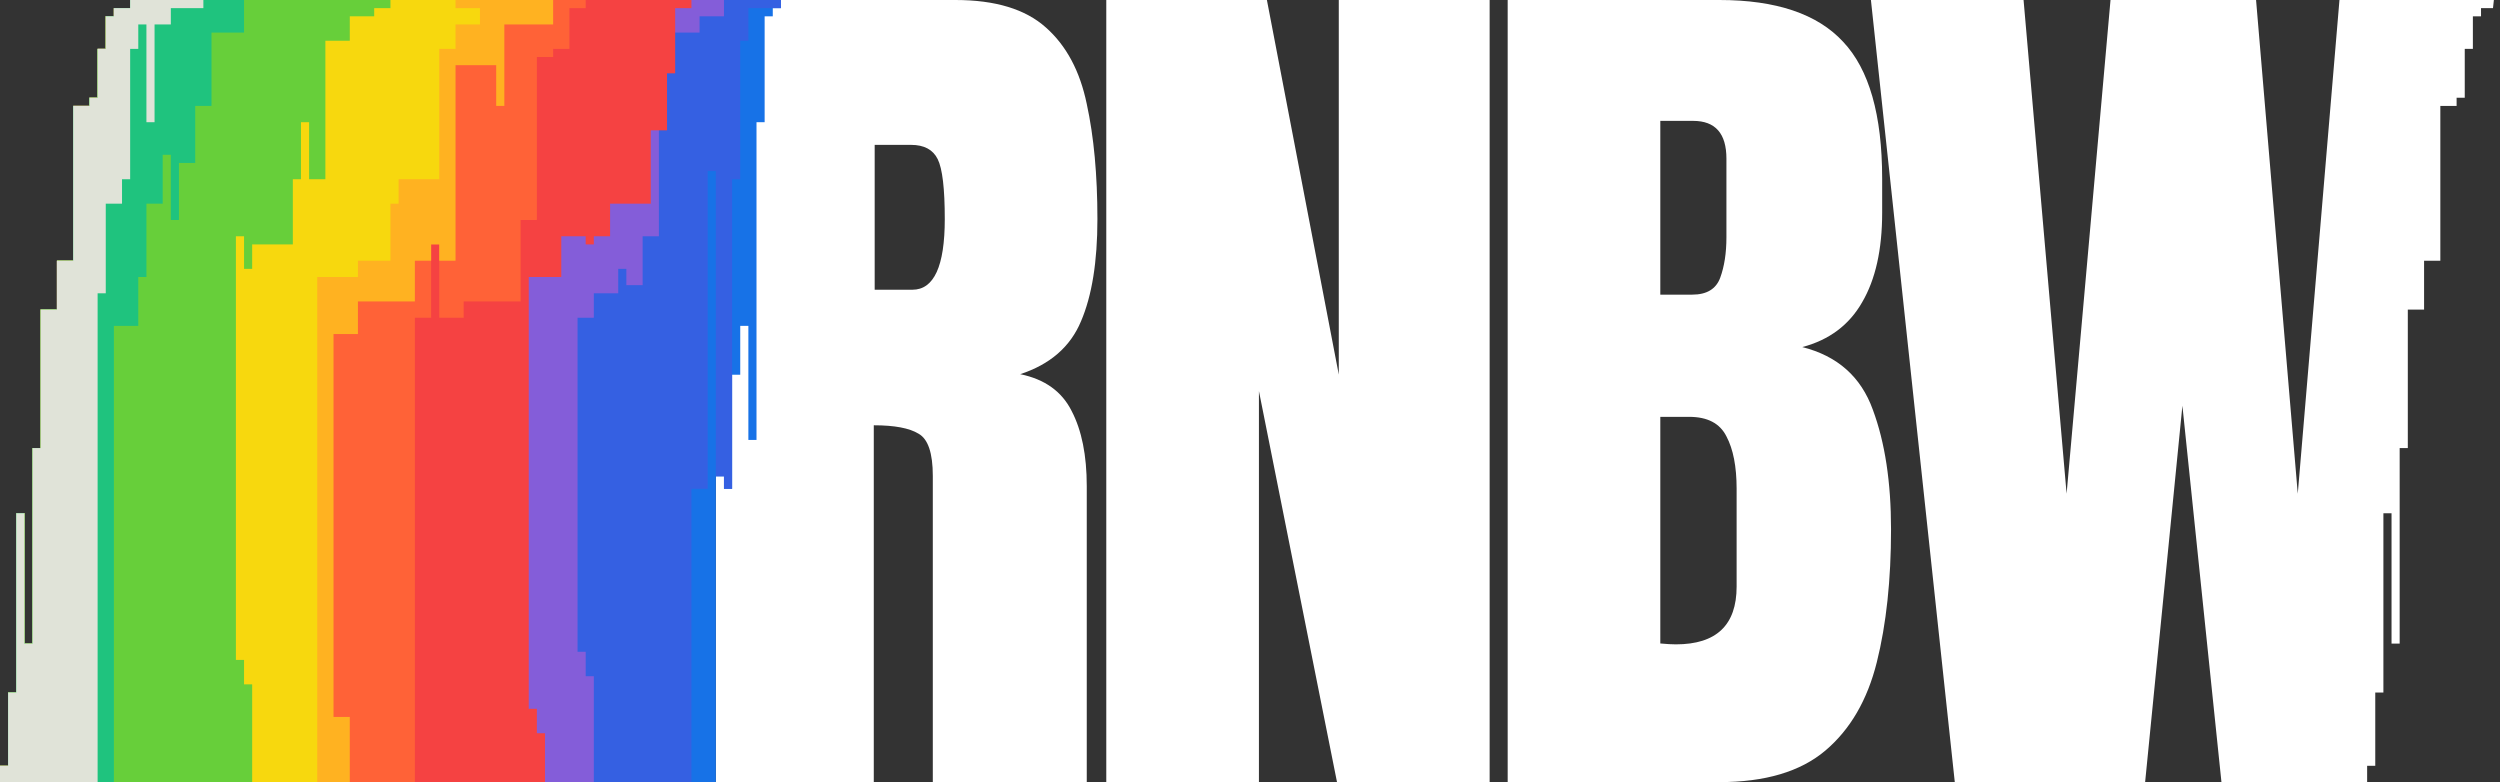 <?xml version="1.0" encoding="utf-8"?>
<svg xmlns="http://www.w3.org/2000/svg" fill="none" height="100%" overflow="visible" preserveAspectRatio="none" style="display: block;" viewBox="0 0 179 56" width="100%">
<rect x="0" y="0" width="179" height="56" fill="#333333" stroke="none"/>
<g id="RNBW Logo">
<path d="M147.969 35.35L151.113 0H161.534L164.52 35.35L167.506 0H178.562L178.498 0.583H177.641V1.167H177.058V3.5H176.476V7H175.893V7.583H174.728V18.667H173.564V22.167H172.399V32.083H171.816V46.083H171.234V36.75H170.651V49.583H170.069V54.833H169.487V56H159.056L156.26 29.05L153.591 56H139.963L133.958 0H144.887L147.969 35.35Z" fill="white" id="W"/>
<path d="M107.95 56V0H123.103C127.17 0 130.124 0.997 131.967 2.991C133.831 4.964 134.763 8.23 134.763 12.791V15.241C134.763 17.871 134.286 20.003 133.333 21.636C132.401 23.27 130.971 24.341 129.044 24.85C131.565 25.486 133.248 26.982 134.095 29.336C134.964 31.67 135.398 34.523 135.398 37.895C135.398 41.523 135.059 44.694 134.381 47.409C133.704 50.124 132.475 52.235 130.696 53.741C128.917 55.247 126.386 56 123.103 56H107.95ZM118.878 21.096H121.166C122.203 21.096 122.87 20.692 123.167 19.886C123.463 19.08 123.612 18.115 123.612 16.991V11.359C123.612 9.556 122.818 8.655 121.229 8.655H118.878V21.096ZM119.99 46.136C122.892 46.136 124.342 44.758 124.342 42V35C124.342 33.409 124.099 32.158 123.612 31.245C123.146 30.312 122.256 29.846 120.943 29.846H118.878V46.073C119.344 46.115 119.715 46.136 119.99 46.136Z" fill="white" id="B"/>
<path d="M79.21 56V0H90.71L95.857 26.823V0H106.658V56H95.73L90.139 28V56H79.21Z" fill="white" id="N"/>
<path d="M51.254 56V0H68.409C71.268 0 73.428 0.658 74.89 1.973C76.351 3.267 77.325 5.091 77.812 7.445C78.321 9.779 78.575 12.526 78.575 15.686C78.575 18.741 78.183 21.18 77.399 23.005C76.637 24.829 75.186 26.091 73.047 26.791C74.805 27.151 76.033 28.032 76.732 29.432C77.452 30.811 77.812 32.603 77.812 34.809V56H66.789V34.077C66.789 32.444 66.45 31.436 65.772 31.055C65.115 30.651 64.046 30.45 62.563 30.45V56H51.254ZM62.627 20.745H65.327C66.873 20.745 67.646 19.059 67.646 15.686C67.646 13.502 67.477 12.07 67.138 11.391C66.799 10.712 66.164 10.373 65.232 10.373H62.627V20.745Z" fill="white" id="R"/>
<g clip-path="url(#clip0_0_1496)" id="RNBW Icon">
<path d="M51.254 56V34.104H51.836V35H52.419V26.833H53.001V23.333H53.583V31.5H54.166V8.75H54.748V1.167H55.331V0.583H55.913V0H9.319V0.583H8.154V1.167H7.572V3.5H6.989V7H6.407V7.583H5.242V18.667H4.077V22.167H2.912V32.083H2.33V46.083H1.747V36.75H1.165V49.583H0.582V54.833H0V56H51.254Z" fill="#1772E7" id="sky"/>
<path d="M49.506 56V35H50.671V12.25H51.254V34.104H51.836V35H52.419V12.833H53.001V2.917H53.583V0.583H55.913V0H9.319V0.583H8.154V1.167H7.572V3.5H6.989V7H6.407V7.583H5.242V18.667H4.077V22.167H2.912V32.083H2.33V46.083H1.747V36.75H1.165V49.583H0.582V54.833H0V56H49.506Z" fill="#3560E2" id="blue"/>
<path d="M42.517 48.417H41.935V46.667H41.352V22.75H42.517V21H44.264V19.25H44.847V20.417H46.012V16.917H47.177V2.333H50.089V1.167H51.836V0H9.319V0.583H8.154V1.167H7.572V3.5H6.989V7H6.407V7.583H5.242V18.667H4.077V22.167H2.912V32.083H2.33V46.083H1.747V36.75H1.165V49.583H0.582V54.833H0V56H42.517V48.417Z" fill="#845DD9" id="purple"/>
<path d="M39.023 56V52.5H38.44V50.75H37.858V19.833H40.188V16.917H41.935V17.5H42.517V16.917H43.682V14.583H46.594V9.333H47.759V5.25H48.342V0.583H49.506V0H9.319V0.583H8.154V1.167H7.572V3.5H6.989V7H6.407V7.583H5.242V18.667H4.077V22.167H2.912V32.083H2.33V46.083H1.747V36.75H1.165V49.583H0.582V54.833H0V56H39.023Z" fill="#F54242" id="red"/>
<path d="M29.704 22.75H30.869V17.5H31.451V22.75H33.198V21.583H37.275V15.75H38.44V4.083H39.605V3.5H40.77V0.583H41.935V0H9.319V0.583H8.154V1.167H7.572V3.5H6.989V7H6.407V7.583H5.242V18.667H4.077V22.167H2.912V32.083H2.33V46.083H1.747V36.75H1.165V49.583H0.582V54.833H0V56H29.704V22.75Z" fill="#FF6237" id="orange"/>
<path d="M25.044 56V51.333H23.88V23.917H25.627V21.583H29.704V18.667H30.869V17.5H31.451V18.667H32.616V4.667H35.528V7.583H36.111V1.75H39.605V0H9.319V0.583H8.154V1.167H7.572V3.5H6.989V7H6.407V7.583H5.242V18.667H4.077V22.167H2.912V32.083H2.33V46.083H1.747V36.75H1.165V49.583H0.582V54.833H0V56H25.044Z" fill="#FFB221" id="gold"/>
<path d="M22.715 19.833H25.627V18.667H27.956V14.583H28.539V12.833H31.451V3.5H32.616V1.75H34.363V0.583H32.616V0H9.319V0.583H8.154V1.167H7.572V3.5H6.989V7H6.407V7.583H5.242V18.667H4.077V22.167H2.912V32.083H2.33V46.083H1.747V36.75H1.165V49.583H0.582V54.833H0V56H22.715V19.833Z" fill="#F7D80E" id="yellow"/>
<path d="M18.055 49H17.473V47.25H16.89V16.917H17.473V19.25H18.055V17.5H20.967V12.833H21.55V8.75H22.132V12.833H23.297V2.917H25.044V1.167H26.792V0.583H27.956V0H9.319V0.583H8.154V1.167H7.572V3.5H6.989V7H6.407V7.583H5.242V18.667H4.077V22.167H2.912V32.083H2.33V46.083H1.747V36.75H1.165V49.583H0.582V54.833H0V56H18.055V49Z" fill="#67CF3A" id="green"/>
<path d="M8.154 56V23.333H9.901V19.833H10.484V14.583H11.649V11.083H12.231V15.75H12.813V11.667H13.978V7.583H15.143V2.333H17.473V0H9.319V0.583H8.154V1.167H7.572V3.5H6.989V7H6.407V7.583H5.242V18.667H4.077V22.167H2.912V32.083H2.33V46.083H1.747V36.75H1.165V49.583H0.582V54.833H0V56H8.154Z" fill="#1FC37E" id="teal"/>
<path d="M6.989 56V21H7.572V14.583H8.736V12.833H9.319V3.5H9.901V1.75H10.484V8.75H11.066V1.75H12.231V0.583H14.561V0H9.319V0.583H8.154V1.167H7.572V3.5H6.989V7H6.407V7.583H5.242V18.667H4.077V22.167H2.912V32.083H2.33V46.083H1.747V36.75H1.165V49.583H0.582V54.833H0V56H6.989Z" fill="#E0E3D8" id="beige"/>
</g>
</g>
<defs>
<clipPath id="clip0_0_1496">
<rect fill="white" height="56" transform="matrix(1 0 0 -1 0 56)" width="55.913"/>
</clipPath>
</defs>
</svg>